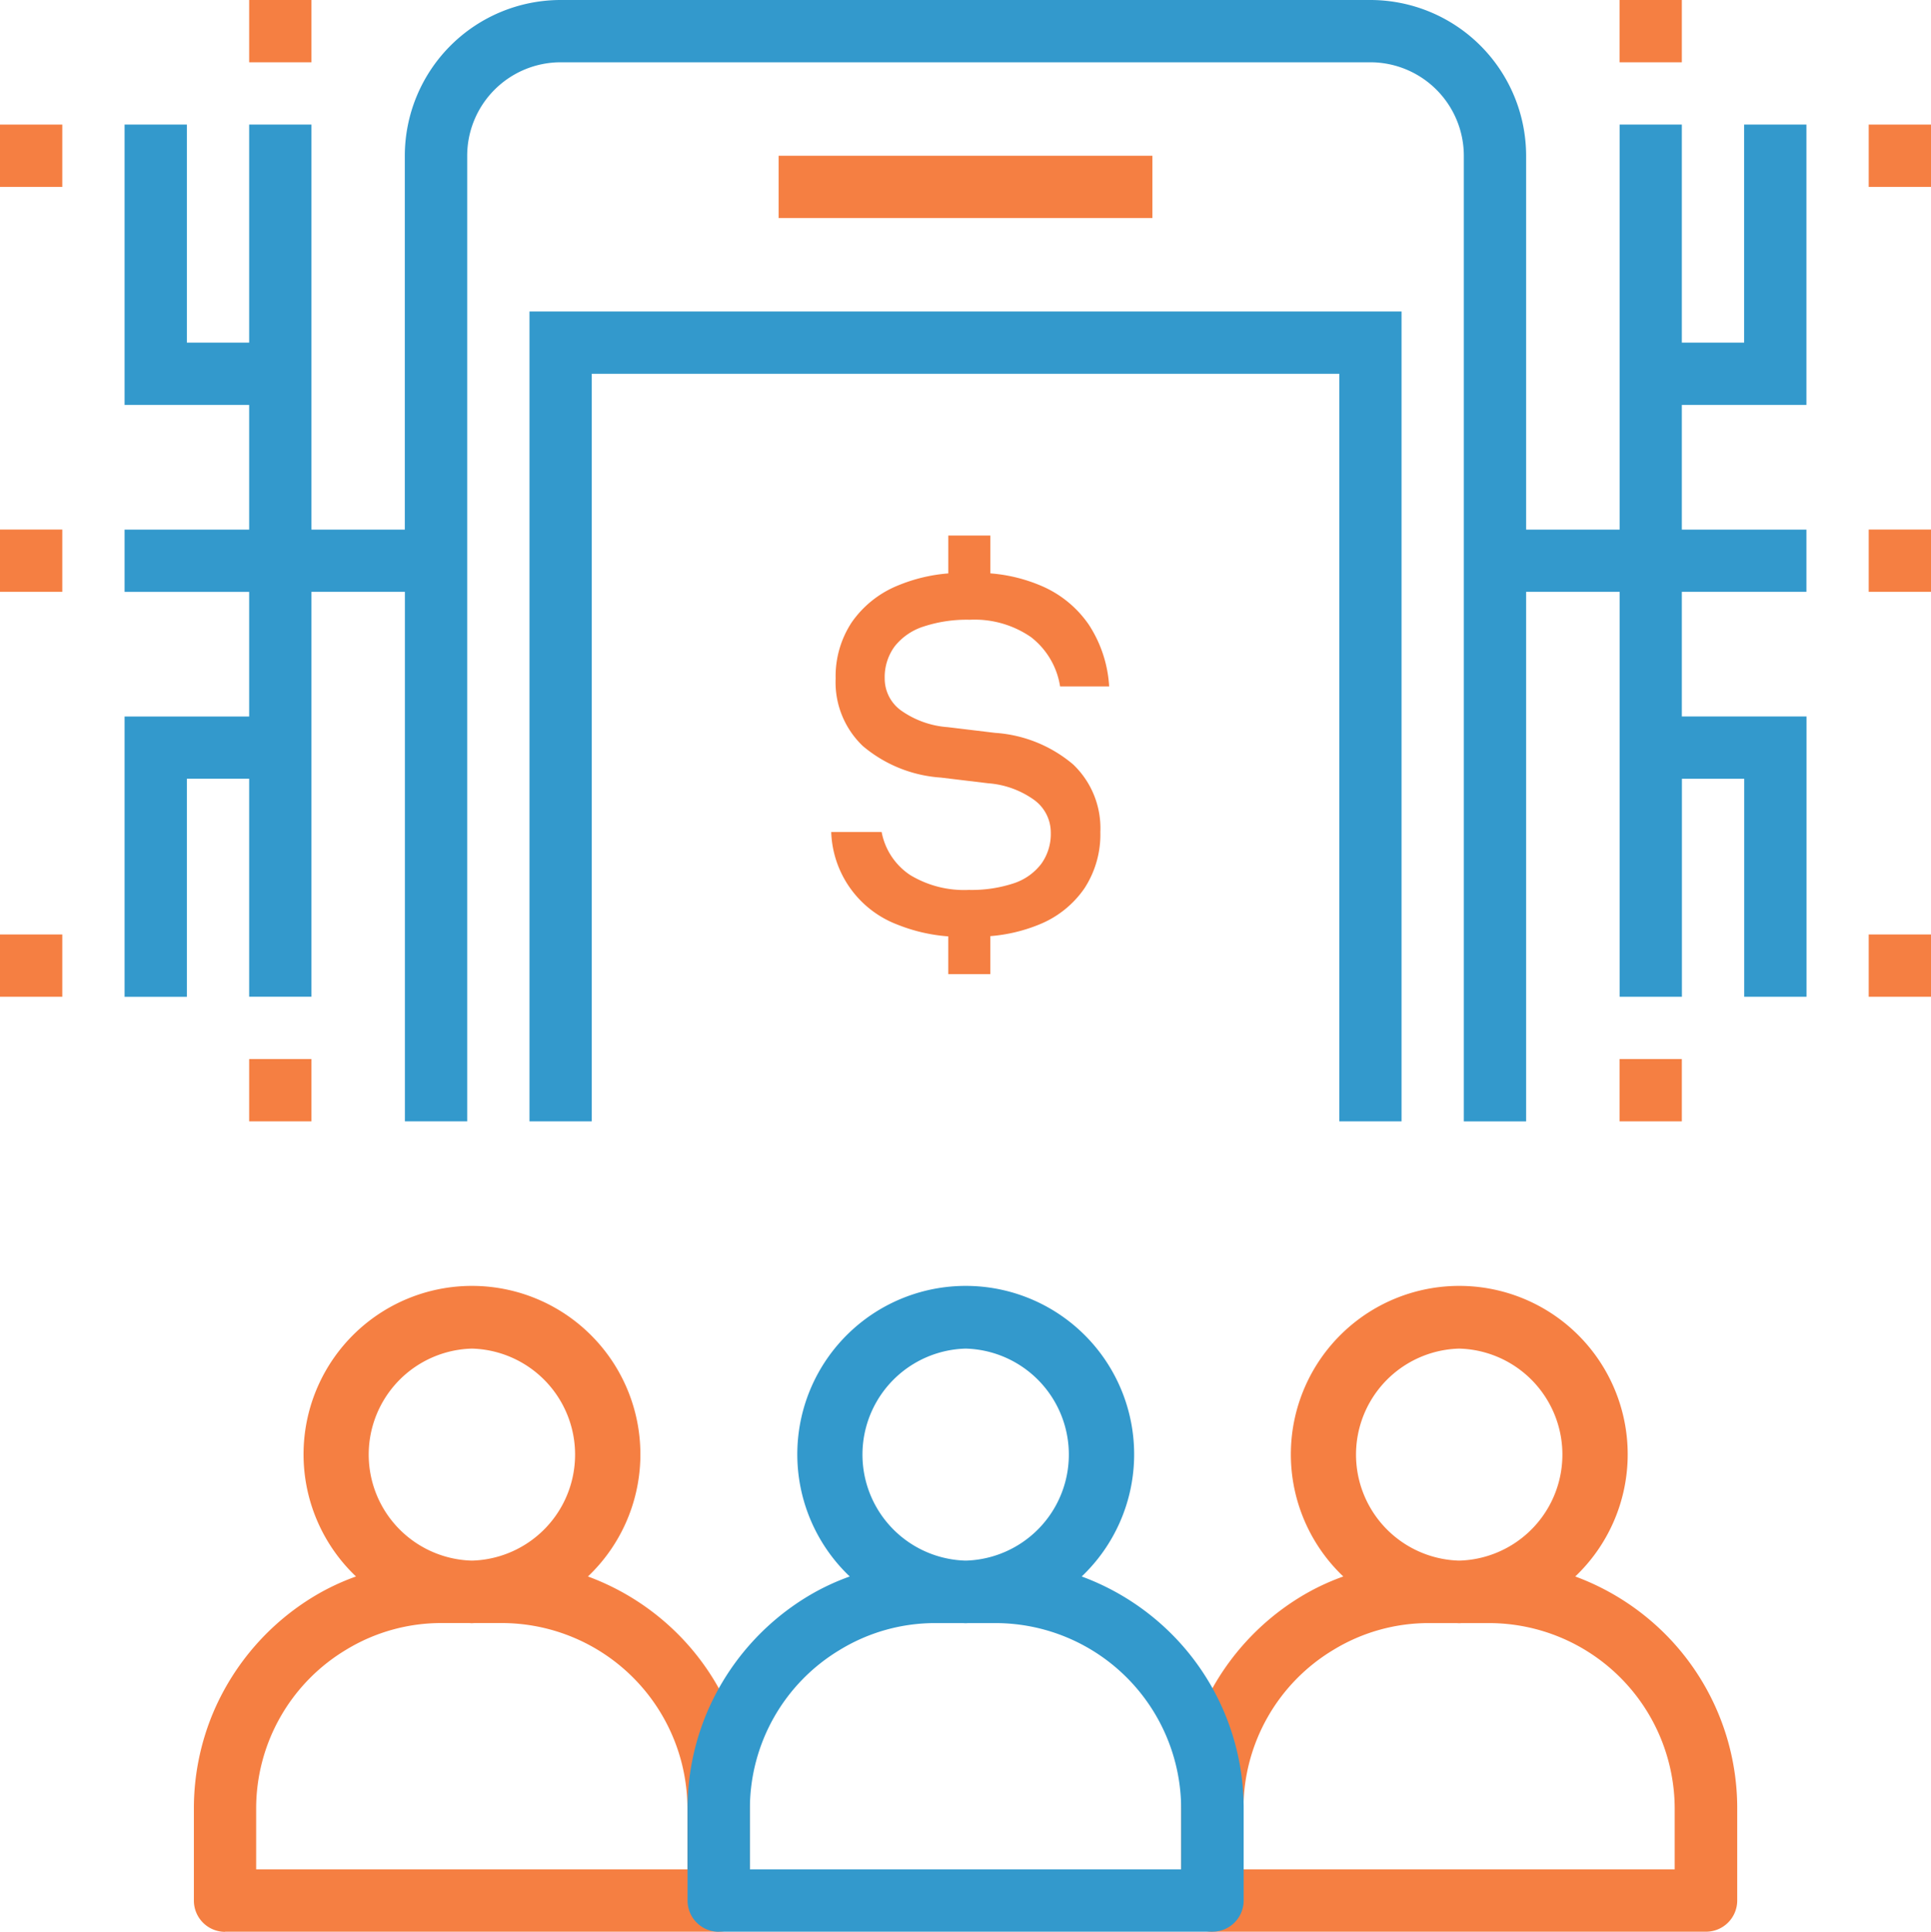 <svg xmlns="http://www.w3.org/2000/svg" width="93.899" height="93.924" viewBox="0 0 93.899 93.924">
  <g id="Group_2627" data-name="Group 2627" transform="translate(-74.172 14.95)">
    <g id="Group_2616" data-name="Group 2616">
      <path id="Path_4366" data-name="Path 4366" d="M142.325,39.572V.195H99.919V39.572h3.029V3.224H139.3V39.572Z" fill="#39c"/>
      <rect id="Rectangle_163" data-name="Rectangle 163" width="18.174" height="3.029" transform="translate(112.035 -7.377)" fill="#f57f42"/>
      <rect id="Rectangle_164" data-name="Rectangle 164" width="3.029" height="3.029" transform="translate(86.288 -14.95)" fill="#f57f42"/>
      <rect id="Rectangle_165" data-name="Rectangle 165" width="3.029" height="3.029" transform="translate(86.288 36.543)" fill="#f57f42"/>
      <rect id="Rectangle_166" data-name="Rectangle 166" width="3.029" height="3.029" transform="translate(74.172 10.797)" fill="#f57f42"/>
      <rect id="Rectangle_167" data-name="Rectangle 167" width="3.029" height="3.029" transform="translate(74.172 -8.892)" fill="#f57f42"/>
      <rect id="Rectangle_168" data-name="Rectangle 168" width="3.029" height="3.029" transform="translate(74.172 30.485)" fill="#f57f42"/>
      <path id="Path_4367" data-name="Path 4367" d="M83.259,22.913h3.029v10.6h3.029V13.826h4.544V39.572H96.89V-7.377a4.549,4.549,0,0,1,4.54-4.544h39.38a4.549,4.549,0,0,1,4.544,4.544v46.95h3.029V13.826h4.547V33.514h3.029v-10.6h3.029v10.6h3.029V19.884h-6.062V13.826h6.058V10.8h-6.058V4.739h6.058V-8.892h-3.029v10.6h-3.029v-10.6H152.93V10.8h-4.547V-7.377a7.58,7.58,0,0,0-7.573-7.573H101.43a7.581,7.581,0,0,0-7.573,7.573V10.8h-4.54V-8.892H86.288v10.6H83.259v-10.6H80.23V4.739h6.058V10.8H80.23v3.029h6.058v6.058H80.23v13.63h3.029Z" fill="#39c"/>
      <rect id="Rectangle_169" data-name="Rectangle 169" width="3.029" height="3.029" transform="translate(152.926 -14.95)" fill="#f57f42"/>
      <rect id="Rectangle_170" data-name="Rectangle 170" width="3.029" height="3.029" transform="translate(152.926 36.543)" fill="#f57f42"/>
      <rect id="Rectangle_171" data-name="Rectangle 171" width="3.029" height="3.029" transform="translate(165.042 10.797)" fill="#f57f42"/>
      <rect id="Rectangle_172" data-name="Rectangle 172" width="3.029" height="3.029" transform="translate(165.042 -8.892)" fill="#f57f42"/>
      <rect id="Rectangle_173" data-name="Rectangle 173" width="3.029" height="3.029" transform="translate(165.042 30.485)" fill="#f57f42"/>
    </g>
    <g id="Group_2626" data-name="Group 2626">
      <path id="Path_4356" data-name="Path 4356" d="M85.112,78.972h24.009a1.517,1.517,0,0,0,1.517-1.517V73a11.979,11.979,0,0,0-3.176-8.16,12.1,12.1,0,0,0-4.7-3.139,8.19,8.19,0,1,0-11.579-.3l0,0q.144.152.3.3a11.378,11.378,0,0,0-2.039.964,12.143,12.143,0,0,0-4.87,5.572A12,12,0,0,0,83.6,73v4.458a1.518,1.518,0,0,0,1.513,1.521h0ZM97.12,50.621a5.156,5.156,0,0,1,.067,10.306h-.136a5.156,5.156,0,0,1,.068-10.306ZM86.628,73A9,9,0,0,1,91,65.265a8.884,8.884,0,0,1,4.659-1.3h1.314c.047,0,.091.007.136.007s.091-.006.136-.007h1.324A9.036,9.036,0,0,1,107.6,73v2.941H86.628Z" fill="#f57f42"/>
      <path id="Path_4356-2" data-name="Path 4356" d="M133.122,78.972h24.009a1.517,1.517,0,0,0,1.517-1.517V73a11.979,11.979,0,0,0-3.176-8.16,12.1,12.1,0,0,0-4.7-3.139,8.19,8.19,0,1,0-11.579-.3l0,0q.144.152.3.3a11.378,11.378,0,0,0-2.039.964,12.143,12.143,0,0,0-4.87,5.572,12,12,0,0,0-.978,4.76v4.458a1.518,1.518,0,0,0,1.513,1.521h0ZM145.13,50.621a5.156,5.156,0,0,1,.067,10.306h-.136a5.156,5.156,0,0,1,.068-10.306ZM134.638,73a9,9,0,0,1,4.377-7.733,8.884,8.884,0,0,1,4.659-1.3h1.314c.047,0,.091.007.136.007s.091-.006.136-.007h1.324A9.036,9.036,0,0,1,155.608,73v2.941h-20.97Z" fill="#f57f42"/>
      <path id="Path_4356-3" data-name="Path 4356" d="M109.122,78.972h24.009a1.517,1.517,0,0,0,1.517-1.517V73a11.979,11.979,0,0,0-3.176-8.16,12.1,12.1,0,0,0-4.7-3.139,8.19,8.19,0,1,0-11.579-.3l0,0q.144.152.3.3a11.377,11.377,0,0,0-2.039.964,12.143,12.143,0,0,0-4.87,5.572,12,12,0,0,0-.978,4.76v4.458a1.518,1.518,0,0,0,1.513,1.521h0ZM121.13,50.621a5.156,5.156,0,0,1,.067,10.306h-.136a5.156,5.156,0,0,1,.068-10.306ZM110.638,73a9,9,0,0,1,4.377-7.733,8.884,8.884,0,0,1,4.659-1.3h1.314c.047,0,.091.007.136.007s.091-.006.136-.007h1.324A9.036,9.036,0,0,1,131.608,73v2.941h-20.97Z" fill="#39c"/>
    </g>
    <path id="Path_4385" data-name="Path 4385" d="M122.564,20.683l-2.3-.277a4.489,4.489,0,0,1-2.26-.8,1.912,1.912,0,0,1-.811-1.567,2.522,2.522,0,0,1,.481-1.556,2.919,2.919,0,0,1,1.406-.969,6.715,6.715,0,0,1,2.249-.331,4.829,4.829,0,0,1,2.974.842,3.757,3.757,0,0,1,1.418,2.4h2.386a6.139,6.139,0,0,0-.991-3.005,5.334,5.334,0,0,0-2.312-1.887,7.832,7.832,0,0,0-2.473-.605V11.09h-2.047v1.84a8.008,8.008,0,0,0-2.429.58,5.04,5.04,0,0,0-2.26,1.79,4.759,4.759,0,0,0-.788,2.739,4.282,4.282,0,0,0,1.321,3.283,6.553,6.553,0,0,0,3.794,1.535l2.3.277a4.4,4.4,0,0,1,2.238.81,1.959,1.959,0,0,1,.809,1.6,2.478,2.478,0,0,1-.458,1.5A2.769,2.769,0,0,1,123.46,28a6.529,6.529,0,0,1-2.175.319,5.06,5.06,0,0,1-2.856-.725,3.227,3.227,0,0,1-1.385-2.089h-2.452a4.993,4.993,0,0,0,3.24,4.509,8.245,8.245,0,0,0,2.451.564v1.834h2.047V30.566a7.906,7.906,0,0,0,2.356-.557A4.884,4.884,0,0,0,126.9,28.25a4.791,4.791,0,0,0,.779-2.75,4.279,4.279,0,0,0-1.323-3.282A6.543,6.543,0,0,0,122.564,20.683Z" fill="#f57f42"/>
  </g>
</svg>
